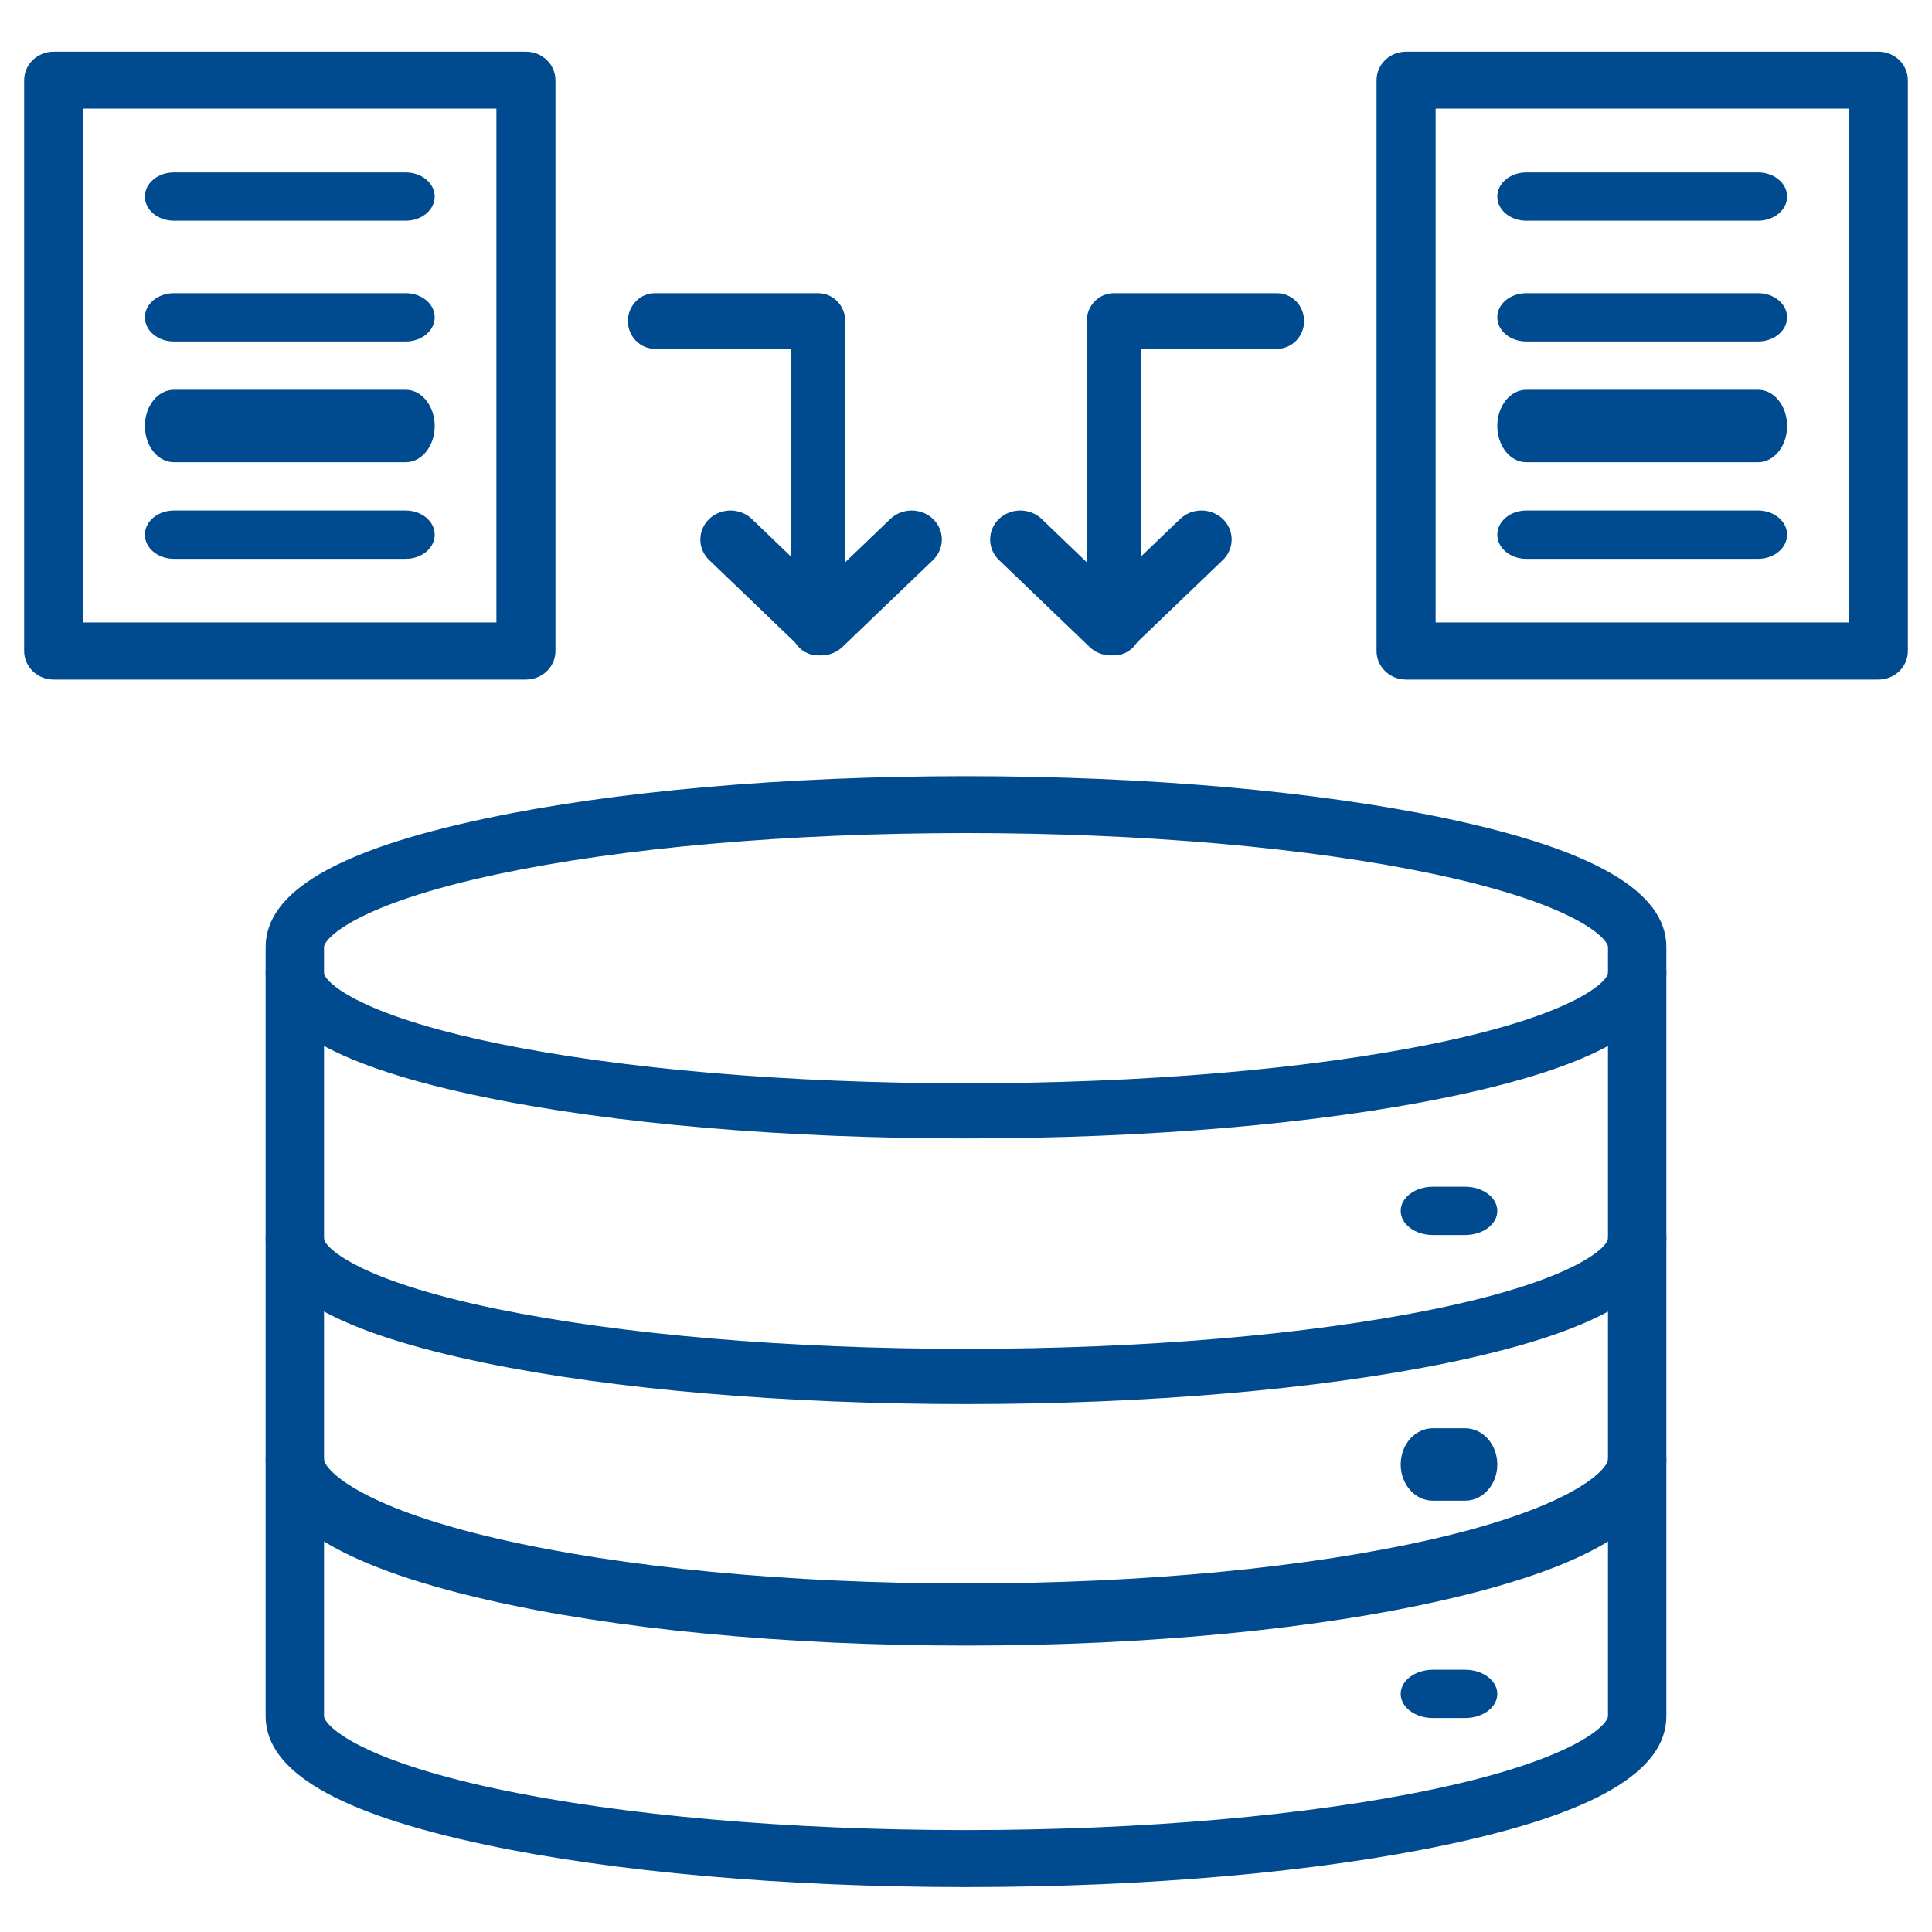 <svg width="80" height="80" viewBox="0 0 80 80" fill="none" xmlns="http://www.w3.org/2000/svg">
<path d="M40 78.14C32.494 78.14 25.424 77.516 20.092 76.385C13.975 75.086 11 73.347 11 71.063V39.216C11 36.932 13.972 35.19 20.092 33.895C25.424 32.761 32.495 32.14 40 32.14C47.505 32.14 54.576 32.764 59.908 33.895C66.025 35.19 69 36.932 69 39.216V71.063C69 73.347 66.028 75.089 59.908 76.385C54.576 77.516 47.505 78.14 40 78.14ZM40 34.496C32.66 34.496 25.774 35.101 20.605 36.197C14.637 37.464 13.417 38.899 13.417 39.216V71.063C13.417 71.38 14.637 72.815 20.605 74.082C25.774 75.175 32.66 75.78 40 75.78C47.34 75.78 54.226 75.175 59.395 74.079C65.363 72.812 66.583 71.377 66.583 71.063V39.216C66.583 38.899 65.363 37.464 59.395 36.197C54.226 35.101 47.34 34.496 40 34.496Z" fill="#004A8F"/>
<path d="M40.001 68.14C32.495 68.14 25.424 67.46 20.093 66.227C13.976 64.812 11 62.913 11 60.424C11 59.713 11.542 59.14 12.207 59.14C12.876 59.14 13.414 59.716 13.414 60.424C13.414 60.769 14.634 62.333 20.602 63.714C25.775 64.908 32.661 65.568 40.002 65.568C47.342 65.568 54.228 64.908 59.398 63.714C65.366 62.333 66.586 60.769 66.586 60.424C66.586 59.713 67.128 59.14 67.793 59.14C68.461 59.14 69 59.716 69 60.424C69 62.913 66.028 64.812 59.907 66.224C54.579 67.46 47.507 68.14 40.001 68.14Z" fill="#004A8F"/>
<path d="M40.001 58.14C32.495 58.14 25.424 57.535 20.093 56.439C13.976 55.18 11 53.492 11 51.282C11 50.649 11.542 50.14 12.207 50.14C12.876 50.14 13.414 50.652 13.414 51.282C13.414 51.589 14.634 52.979 20.602 54.207C25.775 55.266 32.661 55.853 40.002 55.853C47.342 55.853 54.228 55.266 59.398 54.204C65.366 52.976 66.586 51.586 66.586 51.282C66.586 50.649 67.128 50.14 67.793 50.14C68.461 50.14 69 50.652 69 51.282C69 53.495 66.028 55.183 59.907 56.439C54.579 57.535 47.507 58.14 40.001 58.14Z" fill="#004A8F"/>
<path d="M40.001 47.14C32.495 47.14 25.424 46.535 20.093 45.439C13.976 44.183 11 42.495 11 40.282C11 39.649 11.542 39.14 12.207 39.14C12.876 39.14 13.414 39.652 13.414 40.282C13.414 40.589 14.634 41.979 20.602 43.207C25.775 44.269 32.661 44.856 40.002 44.856C47.342 44.856 54.228 44.269 59.398 43.207C65.366 41.979 66.586 40.589 66.586 40.282C66.586 39.649 67.128 39.14 67.793 39.14C68.461 39.14 69 39.652 69 40.282C69 42.495 66.028 44.183 59.907 45.439C54.579 46.538 47.507 47.14 40.001 47.14Z" fill="#004A8F"/>
<path d="M60.667 51.14H59.333C58.595 51.14 58 50.691 58 50.14C58 49.586 58.599 49.14 59.333 49.14H60.667C61.405 49.14 62 49.589 62 50.14C62.004 50.691 61.405 51.14 60.667 51.14Z" fill="#004A8F"/>
<path d="M60.667 62.14H59.333C58.595 62.14 58 61.466 58 60.64C58 59.809 58.599 59.14 59.333 59.14H60.667C61.405 59.14 62 59.813 62 60.64C62.004 61.466 61.405 62.14 60.667 62.14Z" fill="#004A8F"/>
<path d="M60.667 71.14H59.333C58.595 71.14 58 70.691 58 70.14C58 69.586 58.599 69.14 59.333 69.14H60.667C61.405 69.14 62 69.589 62 70.14C62.004 70.691 61.405 71.14 60.667 71.14Z" fill="#004A8F"/>
<path d="M77.779 28.14H58.221C57.545 28.14 57 27.61 57 26.959V3.32C57 2.667 57.548 2.14 58.221 2.14H77.779C78.455 2.14 79 2.67 79 3.32V26.959C79.003 27.61 78.455 28.14 77.779 28.14ZM59.446 25.775H76.558V4.498H59.446V25.775Z" fill="#004A8F"/>
<path d="M72.801 9.14H63.199C62.535 9.14 62 8.691 62 8.14C62 7.586 62.538 7.14 63.199 7.14H72.801C73.465 7.14 74 7.589 74 8.14C74 8.691 73.462 9.14 72.801 9.14Z" fill="#004A8F"/>
<path d="M72.801 14.14H63.199C62.535 14.14 62 13.691 62 13.14C62 12.586 62.538 12.14 63.199 12.14H72.801C73.465 12.14 74 12.589 74 13.14C74 13.691 73.462 14.14 72.801 14.14Z" fill="#004A8F"/>
<path d="M72.801 19.14H63.199C62.535 19.14 62 18.466 62 17.64C62 16.809 62.538 16.14 63.199 16.14H72.801C73.465 16.14 74 16.813 74 17.64C74 18.47 73.462 19.14 72.801 19.14Z" fill="#004A8F"/>
<path d="M72.801 23.14H63.199C62.535 23.14 62 22.691 62 22.14C62 21.586 62.538 21.14 63.199 21.14H72.801C73.465 21.14 74 21.589 74 22.14C74 22.691 73.462 23.14 72.801 23.14Z" fill="#004A8F"/>
<path d="M21.779 28.14H2.221C1.545 28.14 1 27.61 1 26.959V3.32C1 2.667 1.548 2.14 2.221 2.14H21.779C22.455 2.14 23 2.67 23 3.32V26.959C23 27.61 22.452 28.14 21.779 28.14ZM3.442 25.775H20.555V4.498H3.442V25.775Z" fill="#004A8F"/>
<path d="M16.801 9.14H7.199C6.535 9.14 6 8.691 6 8.14C6 7.586 6.538 7.14 7.199 7.14H16.801C17.465 7.14 18 7.589 18 8.14C18 8.691 17.465 9.14 16.801 9.14Z" fill="#004A8F"/>
<path d="M16.801 14.14H7.199C6.535 14.14 6 13.691 6 13.14C6 12.586 6.538 12.14 7.199 12.14H16.801C17.465 12.14 18 12.589 18 13.14C18 13.691 17.465 14.14 16.801 14.14Z" fill="#004A8F"/>
<path d="M16.801 19.14H7.199C6.535 19.14 6 18.466 6 17.64C6 16.809 6.538 16.14 7.199 16.14H16.801C17.465 16.14 18 16.813 18 17.64C18 18.47 17.465 19.14 16.801 19.14Z" fill="#004A8F"/>
<path d="M16.801 23.14H7.199C6.535 23.14 6 22.691 6 22.14C6 21.586 6.538 21.14 7.199 21.14H16.801C17.465 21.14 18 21.589 18 22.14C18 22.691 17.465 23.14 16.801 23.14Z" fill="#004A8F"/>
<path d="M46.127 27.14C45.505 27.14 45.003 26.622 45.003 25.987L45 13.293C45 12.654 45.505 12.14 46.124 12.14H52.876C53.498 12.14 54 12.657 54 13.293C54 13.931 53.495 14.445 52.876 14.445H47.248V25.987C47.252 26.622 46.747 27.14 46.127 27.14Z" fill="#004A8F"/>
<path d="M45.998 27.14C45.679 27.14 45.357 27.024 45.115 26.788L41.365 23.189C40.878 22.721 40.878 21.961 41.365 21.49C41.852 21.023 42.644 21.023 43.135 21.49L45.998 24.242L48.865 21.49C49.352 21.023 50.145 21.023 50.635 21.49C51.122 21.957 51.122 22.718 50.635 23.189L46.885 26.788C46.636 27.024 46.317 27.14 45.998 27.14Z" fill="#004A8F"/>
<path d="M33.876 27.14C33.253 27.14 32.752 26.622 32.752 25.987V14.445H27.124C26.502 14.445 26 13.928 26 13.293C26 12.654 26.505 12.14 27.124 12.14H33.876C34.498 12.14 35 12.657 35 13.293V25.987C35.003 26.622 34.498 27.14 33.876 27.14Z" fill="#004A8F"/>
<path d="M33.998 27.14C33.679 27.14 33.357 27.024 33.115 26.788L29.365 23.189C28.878 22.721 28.878 21.961 29.365 21.49C29.852 21.023 30.644 21.023 31.134 21.49L33.998 24.242L36.865 21.49C37.352 21.023 38.145 21.023 38.635 21.49C39.122 21.957 39.122 22.718 38.635 23.189L34.885 26.788C34.639 27.024 34.317 27.14 33.998 27.14Z" fill="#004A8F"/>
</svg>
